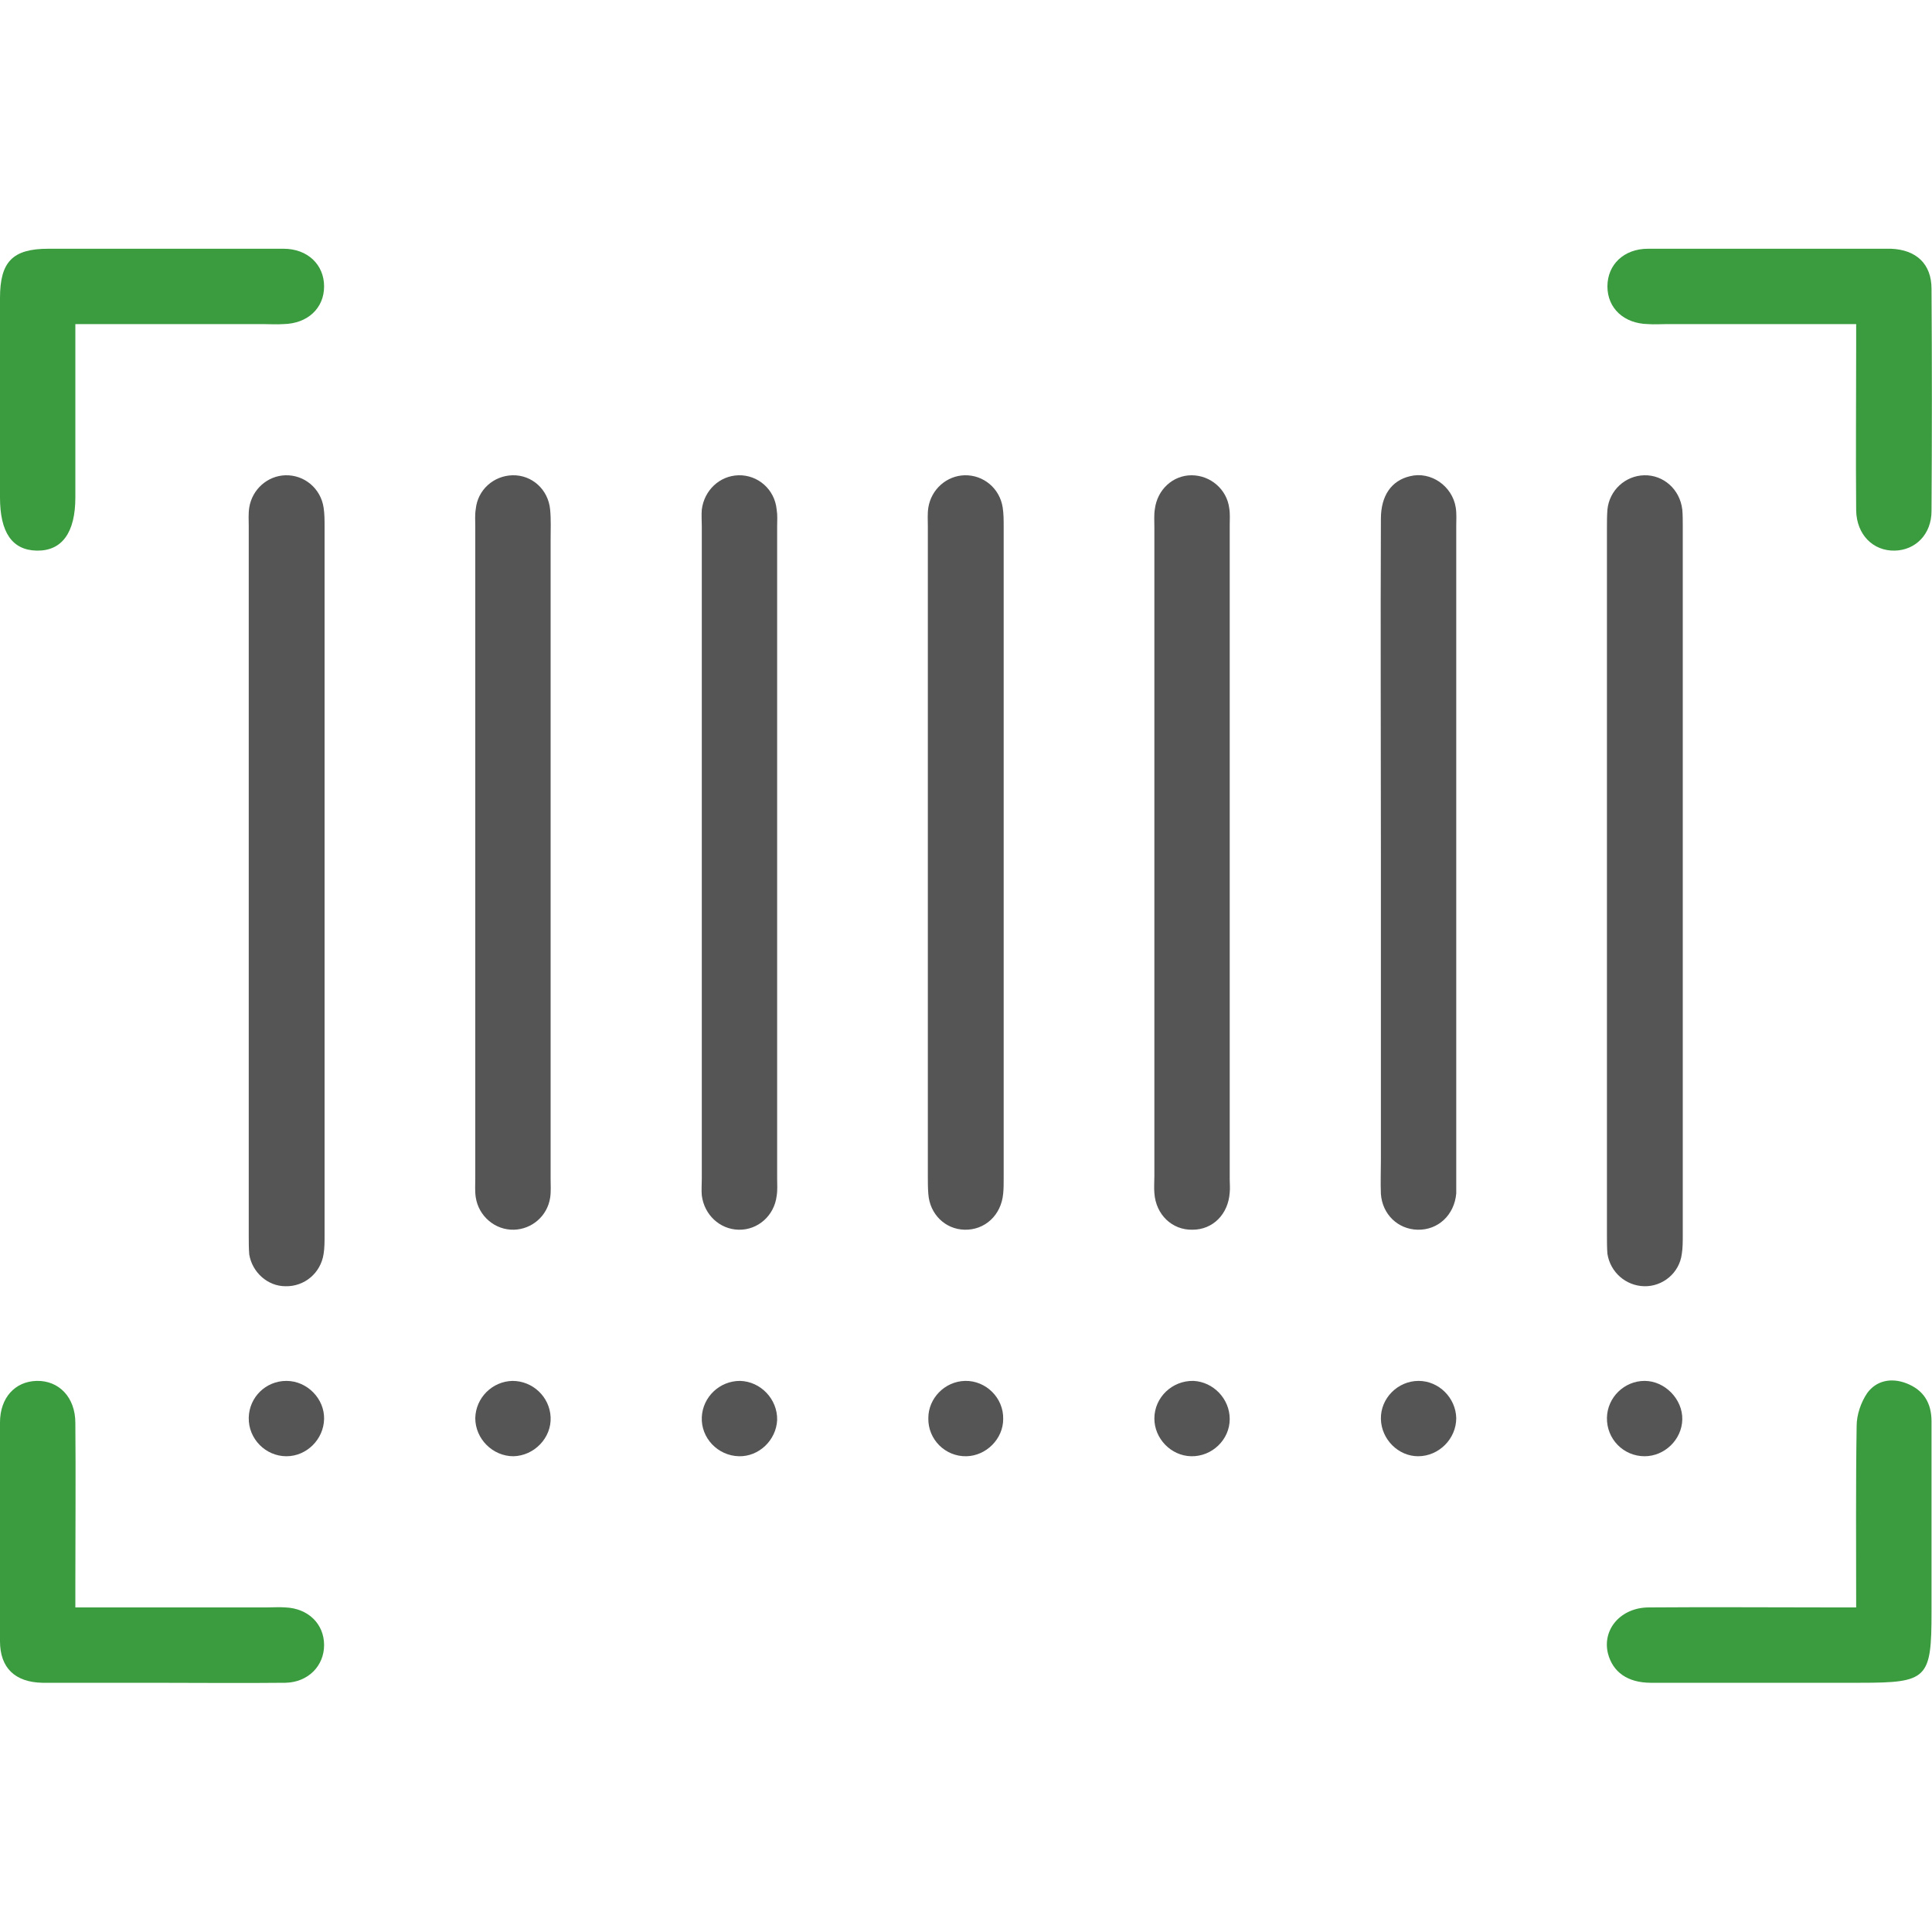 <svg width="40" height="40" viewBox="0 0 40 40" fill="none" xmlns="http://www.w3.org/2000/svg" xmlns:xlink="http://www.w3.org/1999/xlink">
	<desc>
			Created with Pixso.
	</desc>
	<defs/>
	<path id="Vector" d="M6.72 18.24C6.72 20.68 6.72 23.13 6.72 25.57C6.72 25.7 6.72 25.84 6.7 25.96C6.64 26.36 6.3 26.64 5.91 26.63C5.54 26.63 5.22 26.34 5.16 25.97C5.15 25.84 5.15 25.71 5.15 25.58C5.15 20.68 5.15 15.79 5.15 10.9C5.15 10.77 5.14 10.64 5.16 10.51C5.22 10.13 5.54 9.85 5.91 9.84C6.3 9.83 6.64 10.11 6.7 10.51C6.72 10.64 6.72 10.77 6.72 10.9C6.72 13.34 6.72 15.79 6.72 18.24Z" fill="#555555" fill-opacity="1" fill-rule="nonzero"/>
	<path id="Vector" d="M33.27 18.2C33.27 15.78 33.27 13.36 33.27 10.94C33.27 10.81 33.27 10.68 33.28 10.55C33.32 10.15 33.65 9.85 34.04 9.84C34.44 9.83 34.78 10.13 34.83 10.55C34.84 10.66 34.84 10.78 34.84 10.9C34.84 15.79 34.84 20.68 34.84 25.57C34.84 25.7 34.84 25.84 34.82 25.96C34.77 26.36 34.42 26.64 34.04 26.63C33.66 26.62 33.34 26.34 33.28 25.96C33.27 25.84 33.27 25.7 33.27 25.57C33.27 23.12 33.27 20.66 33.27 18.2Z" fill="#555555" fill-opacity="1" fill-rule="nonzero"/>
	<path id="Vector" d="M11.4 17.66C11.4 19.91 11.4 22.16 11.4 24.41C11.4 24.54 11.41 24.67 11.39 24.8C11.33 25.18 11.01 25.45 10.64 25.46C10.25 25.47 9.91 25.18 9.85 24.79C9.83 24.66 9.84 24.53 9.84 24.4C9.84 19.9 9.84 15.4 9.84 10.89C9.84 10.78 9.83 10.66 9.85 10.54C9.89 10.14 10.22 9.85 10.61 9.84C11.01 9.83 11.35 10.13 11.39 10.55C11.41 10.76 11.4 10.97 11.4 11.18C11.4 13.34 11.4 15.5 11.4 17.66Z" fill="#555555" fill-opacity="1" fill-rule="nonzero"/>
	<path id="Vector" d="M14.53 17.61C14.53 15.37 14.53 13.13 14.53 10.9C14.53 10.78 14.52 10.66 14.53 10.55C14.58 10.15 14.9 9.85 15.29 9.84C15.69 9.83 16.04 10.13 16.08 10.55C16.1 10.67 16.09 10.78 16.09 10.9C16.09 15.4 16.09 19.9 16.09 24.4C16.09 24.52 16.1 24.64 16.08 24.76C16.03 25.17 15.69 25.47 15.29 25.46C14.9 25.45 14.58 25.15 14.53 24.75C14.52 24.64 14.53 24.52 14.53 24.4C14.53 22.14 14.53 19.87 14.53 17.61Z" fill="#555555" fill-opacity="1" fill-rule="nonzero"/>
	<path id="Vector" d="M19.21 17.65C19.21 15.4 19.21 13.15 19.21 10.9C19.21 10.77 19.2 10.64 19.22 10.51C19.28 10.13 19.6 9.85 19.97 9.84C20.36 9.83 20.7 10.11 20.76 10.51C20.78 10.64 20.78 10.77 20.78 10.9C20.78 15.4 20.78 19.9 20.78 24.4C20.78 24.51 20.78 24.61 20.77 24.71C20.73 25.16 20.39 25.47 19.97 25.46C19.57 25.45 19.25 25.14 19.22 24.72C19.21 24.6 19.21 24.48 19.21 24.37C19.21 22.13 19.21 19.89 19.21 17.65Z" fill="#555555" fill-opacity="1" fill-rule="nonzero"/>
	<path id="Vector" d="M23.9 17.64C23.9 15.4 23.9 13.16 23.9 10.93C23.9 10.79 23.89 10.66 23.91 10.54C23.96 10.14 24.28 9.84 24.67 9.84C25.06 9.84 25.4 10.13 25.45 10.52C25.47 10.64 25.46 10.76 25.46 10.87C25.46 15.39 25.46 19.9 25.46 24.42C25.46 24.51 25.47 24.6 25.46 24.69C25.43 25.14 25.11 25.46 24.69 25.46C24.27 25.47 23.93 25.15 23.9 24.7C23.89 24.59 23.9 24.47 23.9 24.35C23.9 22.11 23.9 19.88 23.9 17.64Z" fill="#555555" fill-opacity="1" fill-rule="nonzero"/>
	<path id="Vector" d="M28.59 17.65C28.59 15.35 28.58 13.05 28.59 10.74C28.59 10.26 28.81 9.95 29.19 9.86C29.62 9.75 30.07 10.06 30.14 10.51C30.16 10.64 30.15 10.77 30.15 10.9C30.15 15.4 30.15 19.9 30.15 24.4C30.15 24.51 30.15 24.61 30.15 24.71C30.11 25.16 29.77 25.47 29.35 25.46C28.94 25.45 28.62 25.14 28.59 24.72C28.58 24.48 28.59 24.25 28.59 24.01C28.59 21.89 28.59 19.77 28.59 17.65Z" fill="#555555" fill-opacity="1" fill-rule="nonzero"/>
	<path id="Vector" d="M1.56 6.71C1.56 7.94 1.56 9.12 1.56 10.3C1.56 11.03 1.28 11.41 0.76 11.4C0.25 11.39 0 11.02 0 10.3C0 8.92 0 7.55 0 6.17C0 5.42 0.26 5.15 1 5.15C2.62 5.15 4.24 5.15 5.87 5.15C6.37 5.15 6.71 5.48 6.71 5.93C6.71 6.38 6.37 6.7 5.87 6.71C5.73 6.72 5.58 6.71 5.44 6.71C4.17 6.71 2.89 6.71 1.56 6.71Z" fill="#3A9C3E" fill-opacity="1" fill-rule="nonzero"/>
	<path id="Vector" d="M38.43 6.71C37.08 6.71 35.79 6.71 34.51 6.71C34.38 6.71 34.25 6.72 34.12 6.71C33.62 6.7 33.28 6.38 33.28 5.93C33.28 5.48 33.62 5.15 34.12 5.15C35.73 5.15 37.34 5.15 38.96 5.15C39.02 5.15 39.09 5.15 39.15 5.15C39.67 5.17 39.99 5.46 39.99 5.98C40 7.51 40 9.04 39.99 10.58C39.99 11.06 39.66 11.39 39.23 11.4C38.78 11.41 38.44 11.07 38.43 10.57C38.42 9.44 38.43 8.31 38.43 7.18C38.43 7.04 38.43 6.9 38.43 6.71Z" fill="#3A9C3E" fill-opacity="1" fill-rule="nonzero"/>
	<path id="Vector" d="M1.56 33.28C2.92 33.28 4.22 33.28 5.52 33.28C5.65 33.28 5.78 33.27 5.91 33.28C6.38 33.3 6.71 33.62 6.71 34.06C6.71 34.49 6.38 34.83 5.91 34.84C4.97 34.85 4.04 34.84 3.1 34.84C2.36 34.84 1.62 34.84 0.88 34.84C0.31 34.83 0 34.53 0 33.98C-0.01 32.47 -0.01 30.96 0 29.45C0 28.94 0.31 28.6 0.76 28.59C1.22 28.58 1.56 28.93 1.56 29.46C1.57 30.57 1.56 31.69 1.56 32.81C1.56 32.95 1.56 33.09 1.56 33.28Z" fill="#3A9C3E" fill-opacity="1" fill-rule="nonzero"/>
	<path id="Vector" d="M38.43 33.28C38.43 31.99 38.42 30.75 38.44 29.52C38.44 29.29 38.53 29.03 38.66 28.84C38.85 28.58 39.16 28.52 39.47 28.64C39.83 28.78 39.99 29.05 39.99 29.43C39.99 30.74 39.99 32.06 39.99 33.37C39.99 34.76 39.91 34.84 38.51 34.84C37.07 34.84 35.62 34.84 34.18 34.84C33.7 34.84 33.39 34.62 33.29 34.23C33.17 33.73 33.56 33.28 34.14 33.28C35.41 33.27 36.69 33.28 37.96 33.28C38.1 33.28 38.24 33.28 38.43 33.28Z" fill="#3A9C3E" fill-opacity="1" fill-rule="nonzero"/>
	<path id="Vector" d="M10.61 28.59C11.03 28.59 11.38 28.92 11.4 29.34C11.42 29.77 11.06 30.14 10.63 30.15C10.2 30.15 9.84 29.79 9.84 29.36C9.85 28.94 10.19 28.6 10.61 28.59Z" fill="#555555" fill-opacity="1" fill-rule="nonzero"/>
	<path id="Vector" d="M15.3 30.15C14.86 30.14 14.51 29.77 14.53 29.34C14.55 28.92 14.9 28.59 15.32 28.59C15.75 28.6 16.1 28.97 16.09 29.4C16.07 29.82 15.71 30.16 15.3 30.15Z" fill="#555555" fill-opacity="1" fill-rule="nonzero"/>
	<path id="Vector" d="M20.01 30.15C19.57 30.16 19.21 29.8 19.22 29.36C19.22 28.95 19.56 28.6 19.98 28.59C20.41 28.58 20.78 28.94 20.77 29.38C20.77 29.79 20.42 30.14 20.01 30.15Z" fill="#555555" fill-opacity="1" fill-rule="nonzero"/>
	<path id="Vector" d="M25.46 29.38C25.46 29.81 25.09 30.16 24.66 30.15C24.24 30.14 23.9 29.78 23.9 29.37C23.9 28.93 24.27 28.58 24.71 28.59C25.12 28.61 25.46 28.96 25.46 29.38Z" fill="#555555" fill-opacity="1" fill-rule="nonzero"/>
	<path id="Vector" d="M30.15 29.36C30.15 29.79 29.79 30.15 29.36 30.15C28.95 30.15 28.6 29.8 28.59 29.38C28.58 28.95 28.94 28.59 29.37 28.59C29.79 28.59 30.14 28.94 30.15 29.36Z" fill="#555555" fill-opacity="1" fill-rule="nonzero"/>
	<path id="Vector" d="M5.93 30.15C5.5 30.15 5.14 29.79 5.15 29.35C5.16 28.93 5.5 28.59 5.93 28.59C6.36 28.59 6.72 28.96 6.71 29.38C6.7 29.8 6.35 30.15 5.93 30.15Z" fill="#555555" fill-opacity="1" fill-rule="nonzero"/>
	<path id="Vector" d="M34.05 30.15C33.61 30.15 33.26 29.79 33.27 29.35C33.28 28.93 33.63 28.59 34.05 28.59C34.47 28.59 34.84 28.97 34.83 29.39C34.82 29.81 34.46 30.15 34.05 30.15Z" fill="#555555" fill-opacity="1" fill-rule="nonzero"/>
</svg>

